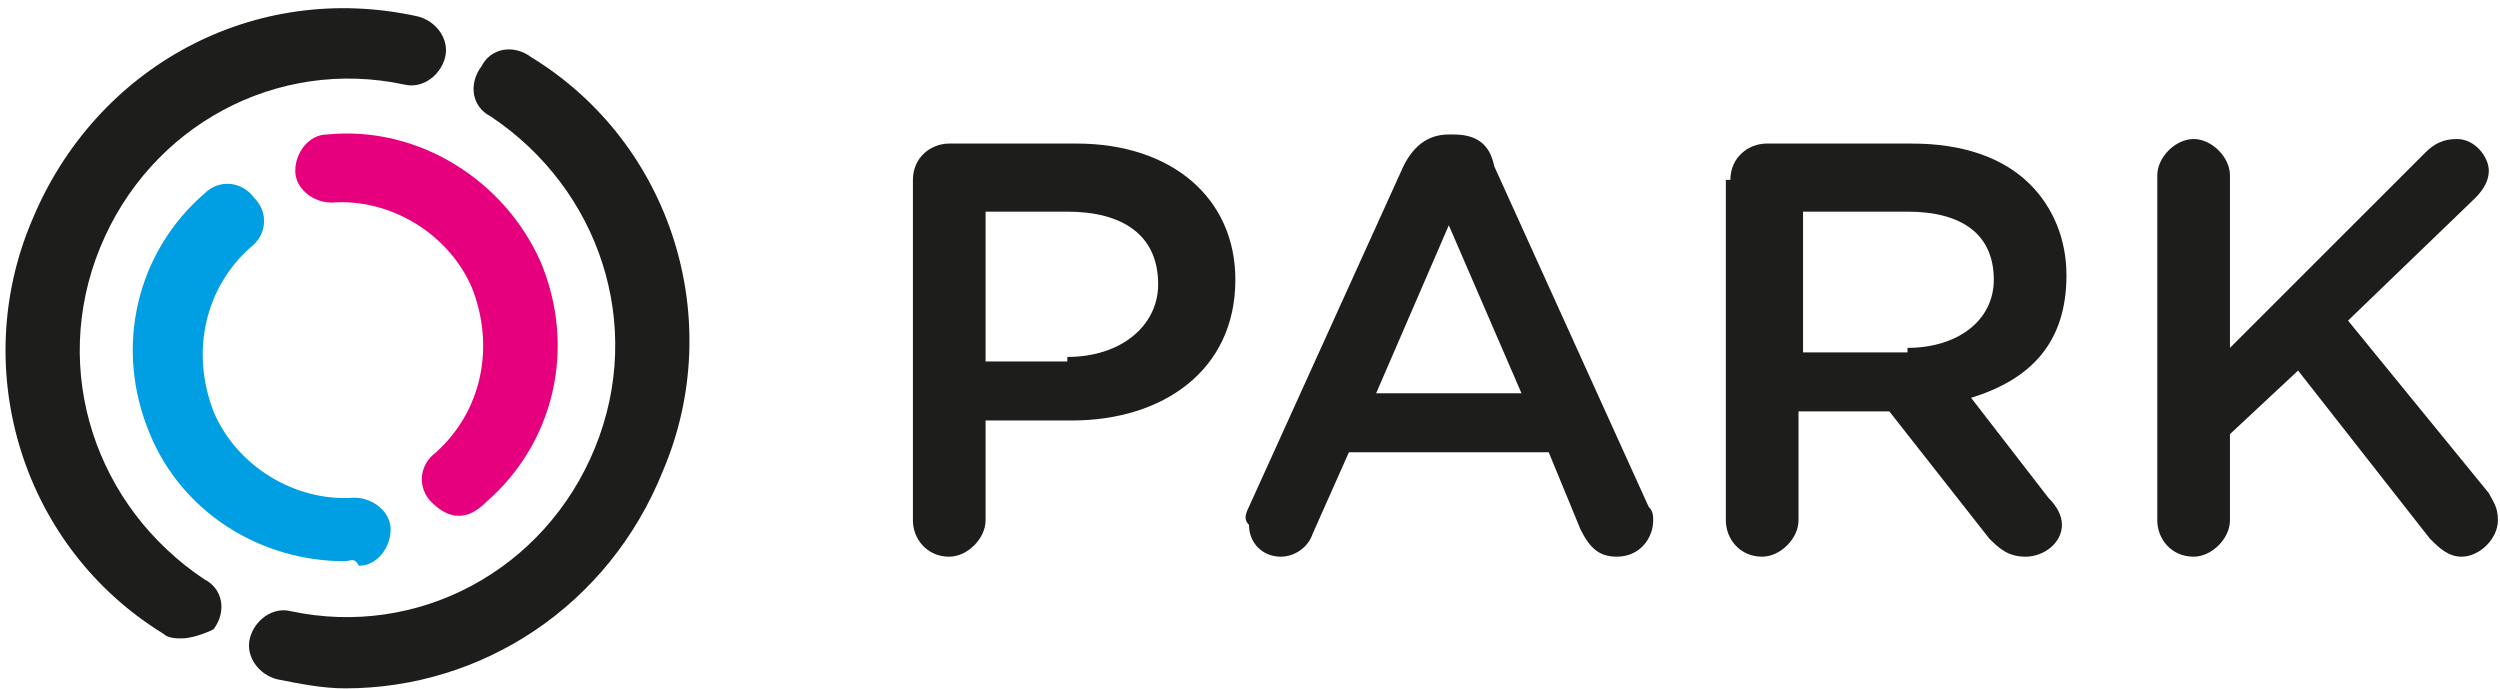 <svg width="225" height="62" viewBox="0 0 225 62" fill="none" xmlns="http://www.w3.org/2000/svg">
  <path d="M16.355 57.457C15.947 57.457 15.129 57.457 14.721 57.048C2.05 49.285 -2.855 33.35 2.867 19.867C8.59 5.974 22.895 -1.789 37.61 1.48C39.245 1.889 40.471 3.523 40.062 5.157C39.654 6.792 38.019 8.017 36.384 7.609C24.939 5.157 13.494 11.286 8.998 22.318C4.502 33.35 8.59 45.608 18.399 52.145C20.034 52.963 20.443 55.006 19.217 56.64C18.399 57.048 17.173 57.457 16.355 57.457Z" fill="#1D1D1B"/>
  <path d="M31.07 61.952C29.026 61.952 26.983 61.543 24.939 61.134C23.304 60.726 22.078 59.091 22.487 57.457C22.895 55.823 24.53 54.597 26.165 55.005C37.61 57.457 49.055 51.328 53.551 40.296C58.047 29.264 53.959 17.006 44.15 10.469C42.515 9.652 42.106 7.609 43.332 5.974C44.15 4.34 46.194 3.931 47.828 5.157C60.499 12.921 65.404 28.856 59.682 42.339C54.777 54.597 43.332 61.952 31.07 61.952Z" fill="#1D1D1B"/>
  <path d="M41.288 46.425C40.471 46.425 39.654 46.017 38.836 45.199C37.61 43.974 37.61 41.931 39.245 40.705C43.332 37.027 44.558 31.307 42.515 25.996C40.471 21.092 35.157 17.824 29.844 18.232C28.209 18.232 26.574 17.006 26.574 15.372C26.574 13.738 27.8 12.103 29.435 12.103C37.61 11.286 45.376 16.189 48.646 23.544C51.916 31.307 49.872 39.888 43.741 45.199C42.923 46.017 42.106 46.425 41.288 46.425Z" fill="#E6007E"/>
  <path d="M31.07 50.511C23.304 50.511 16.356 46.017 13.495 39.07C10.225 31.307 12.268 22.727 18.399 17.415C19.625 16.189 21.669 16.189 22.895 17.824C24.122 19.049 24.122 21.092 22.487 22.318C18.399 25.995 17.173 31.716 19.217 37.028C21.261 41.931 26.574 45.199 31.888 44.791C33.523 44.791 35.158 46.017 35.158 47.651C35.158 49.285 33.931 50.92 32.297 50.92C31.888 50.102 31.479 50.511 31.07 50.511Z" fill="#009FE3"/>
  <path d="M82.162 16.189C82.162 14.146 83.797 12.92 85.432 12.92H96.877C105.46 12.92 111.183 17.823 111.183 25.178C111.183 33.349 104.643 37.844 96.468 37.844H88.702V46.833C88.702 48.467 87.067 50.102 85.432 50.102C83.388 50.102 82.162 48.467 82.162 46.833V16.189ZM96.059 32.124C100.964 32.124 104.234 29.264 104.234 25.586C104.234 21.092 100.964 19.049 96.059 19.049H88.702V32.532H96.059V32.124Z" fill="#1D1D1B"/>
  <path d="M112.409 45.608L126.306 14.963C127.123 13.329 128.35 12.103 130.393 12.103H130.802C132.846 12.103 134.072 12.921 134.481 14.963L148.378 45.608C148.786 46.017 148.786 46.425 148.786 46.834C148.786 48.468 147.56 50.102 145.517 50.102C143.882 50.102 143.064 49.285 142.247 47.651L139.385 40.705H121.401L118.131 48.059C117.722 49.285 116.496 50.102 115.27 50.102C113.635 50.102 112.409 48.877 112.409 47.242C112 46.834 112 46.425 112.409 45.608ZM136.933 35.393L130.393 20.275L123.853 35.393H136.933Z" fill="#1D1D1B"/>
  <path d="M155.735 16.189C155.735 14.146 157.37 12.921 159.005 12.921H172.085C176.581 12.921 180.259 14.146 182.712 16.598C184.755 18.641 185.982 21.501 185.982 24.77C185.982 30.898 182.712 34.167 177.398 35.802L184.347 44.791C185.164 45.608 185.573 46.425 185.573 47.242C185.573 48.877 183.938 50.102 182.303 50.102C180.668 50.102 179.851 49.285 179.033 48.468L170.041 37.027H161.866V46.834C161.866 48.468 160.231 50.102 158.596 50.102C156.553 50.102 155.326 48.468 155.326 46.834V16.189H155.735ZM171.676 31.307C176.172 31.307 179.442 28.856 179.442 25.178C179.442 21.092 176.581 19.049 171.676 19.049H162.275V31.716H171.676V31.307Z" fill="#1D1D1B"/>
  <path d="M194.156 15.781C194.156 14.146 195.791 12.512 197.426 12.512C199.061 12.512 200.696 14.146 200.696 15.781V31.307L218.272 13.738C219.089 12.921 219.907 12.512 221.133 12.512C222.768 12.512 223.994 14.146 223.994 15.372C223.994 16.189 223.585 17.006 222.768 17.824L211.323 28.855L223.994 44.382C224.403 45.199 224.812 45.608 224.812 46.834C224.812 48.468 223.177 50.102 221.542 50.102C220.316 50.102 219.498 49.285 218.681 48.468L206.827 33.35L200.696 39.07V46.834C200.696 48.468 199.061 50.102 197.426 50.102C195.383 50.102 194.156 48.468 194.156 46.834V15.781Z" fill="#1D1D1B"/>
</svg>
